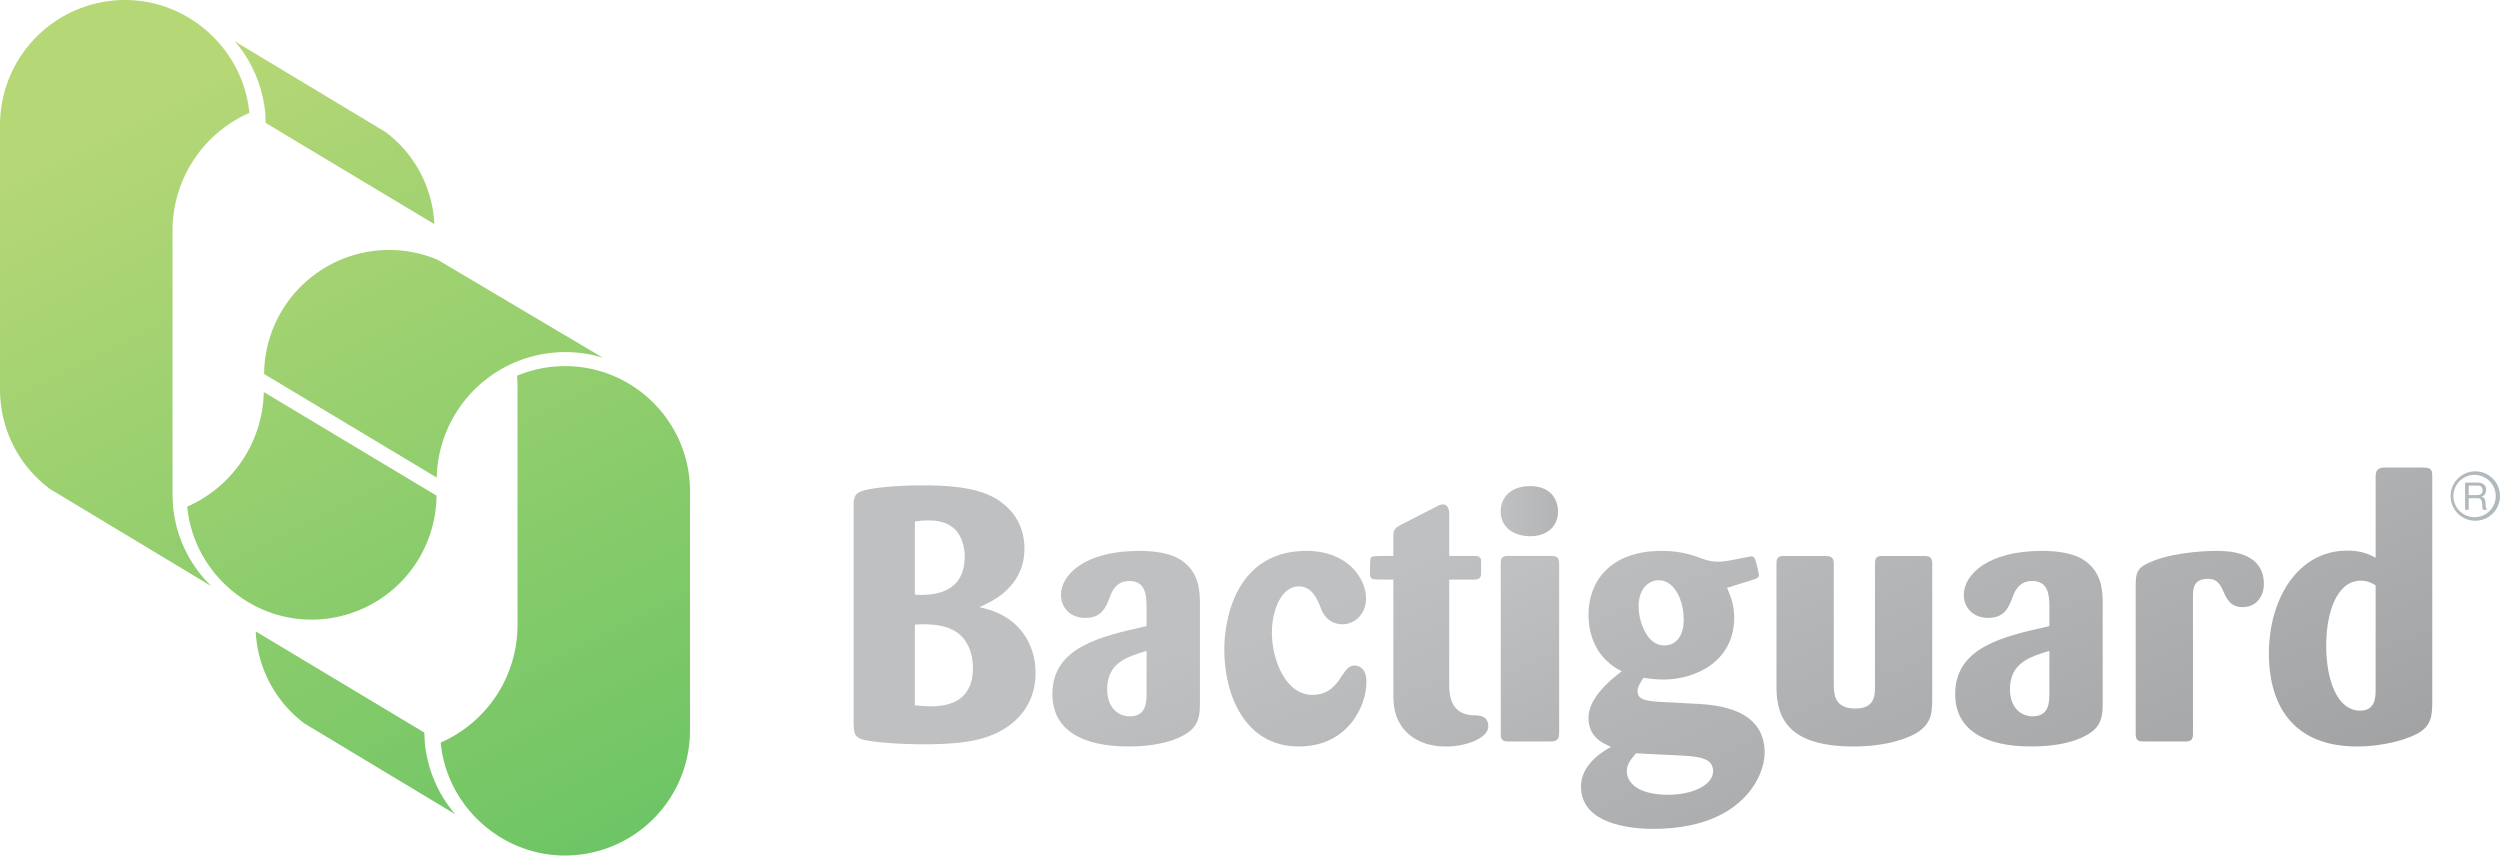 <svg id="Ebene_1" xmlns="http://www.w3.org/2000/svg" width="100" height="34.22" viewBox="0 0 100 34.22"><style>.st0{fill:none}.st18{fill:#b2b9bd}</style><path class="st0" d="M10.564 14.959l6.904 4.142a5.143 5.143 0 0 1 6.649-4.791l-6.606-3.917a5.002 5.002 0 0 0-6.947 4.566"/><linearGradient id="SVGID_1_" gradientUnits="userSpaceOnUse" x1="-628.048" y1="399.894" x2="-627.659" y2="399.894" gradientTransform="rotate(63.08 2029.988 122695.248) scale(172.412)"><stop offset="0" stop-color="#b6d776"/><stop offset="1" stop-color="#2cb455"/></linearGradient><path d="M10.564 14.959l6.904 4.142a5.143 5.143 0 0 1 6.649-4.791l-6.606-3.917a5.002 5.002 0 0 0-6.947 4.566" fill="url(#SVGID_1_)"/><path class="st0" d="M7.489 20.265c.241 2.538 2.415 4.52 4.974 4.52a5.004 5.004 0 0 0 4.998-4.96c-.071-.042-6.718-4.031-6.909-4.144a5.127 5.127 0 0 1-3.063 4.584"/><linearGradient id="SVGID_2_" gradientUnits="userSpaceOnUse" x1="-628.048" y1="399.835" x2="-627.659" y2="399.835" gradientTransform="scale(172.4) rotate(63.08 11.694 711.587)"><stop offset="0" stop-color="#b6d776"/><stop offset="1" stop-color="#2cb455"/></linearGradient><path d="M7.489 20.265c.241 2.538 2.415 4.52 4.974 4.52a5.004 5.004 0 0 0 4.998-4.96c-.071-.042-6.718-4.031-6.909-4.144a5.127 5.127 0 0 1-3.063 4.584" fill="url(#SVGID_2_)"/><path class="st0" d="M20.684 15.029l.017.392v9.576a5.135 5.135 0 0 1-3.074 4.706c.242 2.538 2.418 4.518 4.975 4.518a5.004 5.004 0 0 0 4.998-5v-9.576c0-2.757-2.241-5-4.998-5-.679 0-1.327.137-1.918.384"/><linearGradient id="SVGID_3_" gradientUnits="userSpaceOnUse" x1="-628.045" y1="399.901" x2="-627.656" y2="399.901" gradientTransform="rotate(63.08 2031.715 122695.248) scale(172.412)"><stop offset="0" stop-color="#b6d776"/><stop offset="1" stop-color="#2cb455"/></linearGradient><path d="M20.684 15.029l.017.392v9.576a5.135 5.135 0 0 1-3.074 4.706c.242 2.538 2.418 4.518 4.975 4.518a5.004 5.004 0 0 0 4.998-5v-9.576c0-2.757-2.241-5-4.998-5-.679 0-1.327.137-1.918.384" fill="url(#SVGID_3_)"/><path class="st0" d="M12.184 28.943c.008.004 5.278 3.177 6.02 3.622a5.157 5.157 0 0 1-1.215-2.897s-.013-.303-.017-.365l-6.744-4.048a4.886 4.886 0 0 0 1.956 3.688"/><linearGradient id="SVGID_4_" gradientUnits="userSpaceOnUse" x1="-628.047" y1="399.81" x2="-627.658" y2="399.81" gradientTransform="scale(172.4) rotate(63.08 11.664 711.567)"><stop offset="0" stop-color="#b6d776"/><stop offset="1" stop-color="#2cb455"/></linearGradient><path d="M12.184 28.943c.008.004 5.278 3.177 6.02 3.622a5.157 5.157 0 0 1-1.215-2.897s-.013-.303-.017-.365l-6.744-4.048a4.886 4.886 0 0 0 1.956 3.688" fill="url(#SVGID_4_)"/><path class="st0" d="M0 5v10.56c0 1.593.733 3.053 2.005 4.004l6.448 3.881a5.106 5.106 0 0 1-1.533-3.216l-.019-.444V9.223a5.136 5.136 0 0 1 3.074-4.706C9.732 1.98 7.556 0 4.999 0A5.004 5.004 0 0 0 0 4.999"/><linearGradient id="SVGID_5_" gradientUnits="userSpaceOnUse" x1="-628.047" y1="399.809" x2="-627.658" y2="399.809" gradientTransform="scale(172.4) rotate(63.08 11.664 711.567)"><stop offset="0" stop-color="#b6d776"/><stop offset="1" stop-color="#2cb455"/></linearGradient><path d="M0 5v10.56c0 1.593.733 3.053 2.005 4.004l6.448 3.881a5.106 5.106 0 0 1-1.533-3.216l-.019-.444V9.223a5.136 5.136 0 0 1 3.074-4.706C9.732 1.98 7.556 0 4.999 0A5.004 5.004 0 0 0 0 4.999" fill="url(#SVGID_5_)"/><path class="st0" d="M10.613 4.552l.016.366 6.745 4.047a4.887 4.887 0 0 0-1.957-3.687c-.008-.005-5.278-3.177-6.02-3.622a5.16 5.16 0 0 1 1.216 2.896"/><linearGradient id="SVGID_6_" gradientUnits="userSpaceOnUse" x1="-628.045" y1="399.898" x2="-627.656" y2="399.898" gradientTransform="scale(172.4) rotate(63.08 11.784 711.637)"><stop offset="0" stop-color="#b6d776"/><stop offset="1" stop-color="#2cb455"/></linearGradient><path d="M10.613 4.552l.016.366 6.745 4.047a4.887 4.887 0 0 0-1.957-3.687c-.008-.005-5.278-3.177-6.02-3.622a5.16 5.16 0 0 1 1.216 2.896" fill="url(#SVGID_6_)"/><path class="st0" d="M34.474 19.645c-.243.086-.329.215-.329.545v8.737c.014.402.029.559.386.66.43.114 1.59.185 2.407.185 1.447 0 2.22-.142 2.808-.4 1.003-.43 1.676-1.275 1.676-2.449 0-1.161-.644-2.206-1.963-2.565a2.294 2.294 0 0 0-.3-.072c.115-.042.215-.086.316-.143.802-.387 1.502-1.089 1.502-2.192 0-.988-.514-1.619-1.116-1.991-.759-.458-1.82-.545-3.008-.545-1.104 0-2.063.114-2.379.229m2.122 4.14v-2.922c.172-.029.343-.044.53-.044.343 0 .758.044 1.089.372.243.258.372.646.372 1.075 0 1.368-1.093 1.529-1.709 1.529-.115 0-.211-.005-.282-.01m0 4.426v-3.223c.128-.014.229-.014.387-.014 1.103 0 1.475.43 1.647.688.215.329.287.716.287 1.074 0 .373-.087.932-.587 1.261-.373.228-.817.257-1.089.257a5.502 5.502 0 0 1-.645-.043"/><linearGradient id="SVGID_7_" gradientUnits="userSpaceOnUse" x1="-628.124" y1="399.485" x2="-627.735" y2="399.485" gradientTransform="rotate(66.94 -1806.708 101995.08) scale(151.088)"><stop offset="0" stop-color="#bec0c2"/><stop offset="1" stop-color="#737476"/></linearGradient><path d="M34.474 19.645c-.243.086-.329.215-.329.545v8.737c.014.402.029.559.386.66.43.114 1.59.185 2.407.185 1.447 0 2.22-.142 2.808-.4 1.003-.43 1.676-1.275 1.676-2.449 0-1.161-.644-2.206-1.963-2.565a2.294 2.294 0 0 0-.3-.072c.115-.042.215-.086.316-.143.802-.387 1.502-1.089 1.502-2.192 0-.988-.514-1.619-1.116-1.991-.759-.458-1.82-.545-3.008-.545-1.104 0-2.063.114-2.379.229m2.122 4.14v-2.922c.172-.029.343-.044.53-.044.343 0 .758.044 1.089.372.243.258.372.646.372 1.075 0 1.368-1.093 1.529-1.709 1.529-.115 0-.211-.005-.282-.01m0 4.426v-3.223c.128-.014.229-.014.387-.014 1.103 0 1.475.43 1.647.688.215.329.287.716.287 1.074 0 .373-.087.932-.587 1.261-.373.228-.817.257-1.089.257a5.502 5.502 0 0 1-.645-.043" fill="url(#SVGID_7_)"/><path class="st0" d="M42.438 23.799c0 .473.345.917.975.917.659 0 .817-.416.974-.817.085-.243.258-.659.788-.659.672 0 .687.616.687 1.06v.745c-1.862.415-3.767.845-3.767 2.721 0 2.077 2.464 2.092 3.065 2.092 1.547 0 2.364-.459 2.607-.789.215-.272.23-.63.23-.945v-3.967c0-.488-.015-1.29-.789-1.777-.473-.287-1.131-.344-1.646-.344-2.179 0-3.124.96-3.124 1.763m1.849 3.766c0-1.045.788-1.289 1.575-1.532v1.733c0 .329-.015.888-.673.888-.416 0-.903-.301-.902-1.089"/><linearGradient id="SVGID_8_" gradientUnits="userSpaceOnUse" x1="-628.123" y1="399.545" x2="-627.734" y2="399.545" gradientTransform="rotate(66.94 -1794.622 102002.636) scale(151.088)"><stop offset="0" stop-color="#bec0c2"/><stop offset="1" stop-color="#737476"/></linearGradient><path d="M42.438 23.799c0 .473.345.917.975.917.659 0 .817-.416.974-.817.085-.243.258-.659.788-.659.672 0 .687.616.687 1.06v.745c-1.862.415-3.767.845-3.767 2.721 0 2.077 2.464 2.092 3.065 2.092 1.547 0 2.364-.459 2.607-.789.215-.272.23-.63.23-.945v-3.967c0-.488-.015-1.29-.789-1.777-.473-.287-1.131-.344-1.646-.344-2.179 0-3.124.96-3.124 1.763m1.849 3.766c0-1.045.788-1.289 1.575-1.532v1.733c0 .329-.015.888-.673.888-.416 0-.903-.301-.902-1.089" fill="url(#SVGID_8_)"/><path class="st0" d="M48.971 25.991c0 1.79.817 3.868 2.979 3.868 1.934 0 2.708-1.576 2.708-2.593 0-.501-.272-.645-.474-.645-.229 0-.343.172-.501.401-.214.33-.501.773-1.19.773-1.074 0-1.618-1.418-1.618-2.492 0-.874.372-1.848 1.074-1.848.53 0 .744.501.902.916.201.501.603.601.845.601.515 0 .946-.43.946-1.031 0-.789-.716-1.906-2.392-1.906-2.691.002-3.278 2.523-3.279 3.956"/><linearGradient id="SVGID_9_" gradientUnits="userSpaceOnUse" x1="-628.127" y1="399.613" x2="-627.738" y2="399.613" gradientTransform="rotate(66.94 -1782.584 102020.168) scale(151.1)"><stop offset="0" stop-color="#bec0c2"/><stop offset="1" stop-color="#737476"/></linearGradient><path d="M48.971 25.991c0 1.79.817 3.868 2.979 3.868 1.934 0 2.708-1.576 2.708-2.593 0-.501-.272-.645-.474-.645-.229 0-.343.172-.501.401-.214.33-.501.773-1.19.773-1.074 0-1.618-1.418-1.618-2.492 0-.874.372-1.848 1.074-1.848.53 0 .744.501.902.916.201.501.603.601.845.601.515 0 .946-.43.946-1.031 0-.789-.716-1.906-2.392-1.906-2.691.002-3.278 2.523-3.279 3.956" fill="url(#SVGID_9_)"/><path class="st0" d="M57.466 20.261l-1.461.745c-.244.143-.272.215-.272.487v.744c-.259 0-.745 0-.775.016-.153.028-.157.029-.157.628v.045c0 .129.015.229.158.243.044.015.516.015.775.015v4.484c0 .502.015 1.06.486 1.575.546.574 1.29.617 1.62.617.83 0 1.69-.344 1.69-.803 0-.443-.372-.443-.602-.443-.945-.057-.959-.846-.959-1.318v-4.112h.959c.201 0 .316-.029.316-.259v-.53c-.044-.143-.129-.158-.316-.158h-.959V20.59c0-.129-.015-.415-.258-.415a.509.509 0 0 0-.245.086"/><linearGradient id="SVGID_10_" gradientUnits="userSpaceOnUse" x1="-628.123" y1="399.667" x2="-627.734" y2="399.667" gradientTransform="rotate(66.94 -1772.005 102026.216) scale(151.1)"><stop offset="0" stop-color="#bec0c2"/><stop offset="1" stop-color="#737476"/></linearGradient><path d="M57.466 20.261l-1.461.745c-.244.143-.272.215-.272.487v.744c-.259 0-.745 0-.775.016-.153.028-.157.029-.157.628v.045c0 .129.015.229.158.243.044.015.516.015.775.015v4.484c0 .502.015 1.06.486 1.575.546.574 1.29.617 1.62.617.83 0 1.69-.344 1.69-.803 0-.443-.372-.443-.602-.443-.945-.057-.959-.846-.959-1.318v-4.112h.959c.201 0 .316-.029.316-.259v-.53c-.044-.143-.129-.158-.316-.158h-.959V20.59c0-.129-.015-.415-.258-.415a.509.509 0 0 0-.245.086" fill="url(#SVGID_10_)"/><path class="st0" d="M60.029 20.461c0 .645.53.988 1.19.988.573 0 1.103-.315 1.103-1.002-.015-.53-.344-1.003-1.117-1.003-.788.001-1.176.459-1.176 1.017m.302 1.776c-.272 0-.301.115-.301.315v6.763c0 .214.015.343.288.343h1.69c.243 0 .358-.057.358-.358v-6.734c0-.271-.071-.329-.345-.329h-1.69z"/><linearGradient id="SVGID_11_" gradientUnits="userSpaceOnUse" x1="60.131" y1="20.447" x2="73.746" y2="20.447"><stop offset="0" stop-color="#bec0c2"/><stop offset="1" stop-color="#737476"/></linearGradient><path d="M60.029 20.461c0 .645.53.988 1.19.988.573 0 1.103-.315 1.103-1.002-.015-.53-.344-1.003-1.117-1.003-.788.001-1.176.459-1.176 1.017" fill="url(#SVGID_11_)"/><linearGradient id="SVGID_12_" gradientUnits="userSpaceOnUse" x1="-628.107" y1="399.71" x2="-627.809" y2="399.71" gradientTransform="rotate(66.94 -1764.452 102030.75) scale(151.1)"><stop offset="0" stop-color="#bec0c2"/><stop offset="1" stop-color="#737476"/></linearGradient><path d="M60.331 22.237c-.272 0-.301.115-.301.315v6.763c0 .214.015.343.288.343h1.69c.243 0 .358-.057.358-.358v-6.734c0-.271-.071-.329-.345-.329h-1.69z" fill="url(#SVGID_12_)"/><path class="st0" d="M63.539 24.587c0 .344.044 1.634 1.332 2.263-.63.473-1.332 1.147-1.332 1.863 0 .788.602 1.031.903 1.16-.759.415-1.203.959-1.203 1.59 0 1.691 2.505 1.691 2.907 1.691 3.466 0 4.44-2.049 4.44-3.051 0-1.777-1.962-1.906-2.679-1.948l-1.075-.058c-.916-.042-1.331-.056-1.331-.457 0-.158.1-.316.242-.53.23.042.502.071.789.071 1.303 0 2.836-.731 2.836-2.479 0-.545-.173-.916-.287-1.189l1.061-.33c.172-.058.214-.087.214-.187 0-.057-.071-.372-.129-.559-.015-.042-.044-.186-.172-.186-.029 0-.73.143-.802.158-.172.028-.331.058-.515.058-.316 0-.502-.058-.831-.187-.3-.101-.716-.243-1.447-.243-2.105 0-2.921 1.275-2.921 2.55m2.005-.344c0-.659.373-1.032.802-1.032.559 0 .861.601.959 1.104.03.172.044.328.044.501 0 .53-.243 1.003-.788 1.003-.674-.001-1.017-.932-1.017-1.576m-.472 6.604c0-.287.186-.502.373-.717.343.029 1.861.086 2.163.115.372.042.917.1.917.601 0 .573-.861.945-1.792.945-1.218.001-1.662-.486-1.661-.944"/><linearGradient id="SVGID_13_" gradientUnits="userSpaceOnUse" x1="-628.125" y1="399.75" x2="-627.736" y2="399.75" gradientTransform="rotate(66.94 -1756.896 102036.791) scale(151.1)"><stop offset="0" stop-color="#bec0c2"/><stop offset="1" stop-color="#737476"/></linearGradient><path d="M63.539 24.587c0 .344.044 1.634 1.332 2.263-.63.473-1.332 1.147-1.332 1.863 0 .788.602 1.031.903 1.16-.759.415-1.203.959-1.203 1.59 0 1.691 2.505 1.691 2.907 1.691 3.466 0 4.44-2.049 4.44-3.051 0-1.777-1.962-1.906-2.679-1.948l-1.075-.058c-.916-.042-1.331-.056-1.331-.457 0-.158.1-.316.242-.53.23.042.502.071.789.071 1.303 0 2.836-.731 2.836-2.479 0-.545-.173-.916-.287-1.189l1.061-.33c.172-.058.214-.087.214-.187 0-.057-.071-.372-.129-.559-.015-.042-.044-.186-.172-.186-.029 0-.73.143-.802.158-.172.028-.331.058-.515.058-.316 0-.502-.058-.831-.187-.3-.101-.716-.243-1.447-.243-2.105 0-2.921 1.275-2.921 2.55m2.005-.344c0-.659.373-1.032.802-1.032.559 0 .861.601.959 1.104.03.172.044.328.044.501 0 .53-.243 1.003-.788 1.003-.674-.001-1.017-.932-1.017-1.576m-.472 6.604c0-.287.186-.502.373-.717.343.029 1.861.086 2.163.115.372.042.917.1.917.601 0 .573-.861.945-1.792.945-1.218.001-1.662-.486-1.661-.944" fill="url(#SVGID_13_)"/><path class="st0" d="M75.286 22.237c-.243 0-.287.101-.287.315v4.93c0 .344-.014.86-.788.86-.845 0-.86-.602-.86-.96V22.54c0-.287-.173-.301-.358-.301h-1.619c-.158 0-.315.015-.315.272v4.971c0 1.303.543 2.378 3.093 2.378 1.26 0 2.206-.315 2.621-.616.502-.371.516-.758.516-1.346v-5.371c0-.258-.144-.287-.329-.287h-1.676l.002-.003z"/><linearGradient id="SVGID_14_" gradientUnits="userSpaceOnUse" x1="-628.122" y1="399.829" x2="-627.733" y2="399.829" gradientTransform="rotate(66.94 -1741.787 102045.857) scale(151.1)"><stop offset="0" stop-color="#bec0c2"/><stop offset="1" stop-color="#737476"/></linearGradient><path d="M75.286 22.237c-.243 0-.287.101-.287.315v4.93c0 .344-.014.86-.788.86-.845 0-.86-.602-.86-.96V22.54c0-.287-.173-.301-.358-.301h-1.619c-.158 0-.315.015-.315.272v4.971c0 1.303.543 2.378 3.093 2.378 1.26 0 2.206-.315 2.621-.616.502-.371.516-.758.516-1.346v-5.371c0-.258-.144-.287-.329-.287h-1.676l.002-.003z" fill="url(#SVGID_14_)"/><path class="st0" d="M78.551 23.799c0 .473.344.917.974.917.659 0 .817-.416.974-.817.088-.243.258-.659.788-.659.673 0 .688.616.688 1.06v.745c-1.863.415-3.768.845-3.768 2.721 0 2.077 2.464 2.092 3.065 2.092 1.547 0 2.363-.459 2.607-.789.215-.272.229-.63.229-.945v-3.967c0-.488-.013-1.29-.788-1.777-.473-.287-1.131-.344-1.647-.344-2.176 0-3.122.96-3.122 1.763m1.848 3.766c0-1.045.789-1.289 1.576-1.532v1.733c0 .329-.016.888-.674.888-.415 0-.903-.301-.902-1.089"/><linearGradient id="SVGID_15_" gradientUnits="userSpaceOnUse" x1="-628.126" y1="399.898" x2="-627.737" y2="399.898" gradientTransform="rotate(66.94 -1729.7 102054.924) scale(151.1)"><stop offset="0" stop-color="#bec0c2"/><stop offset="1" stop-color="#737476"/></linearGradient><path d="M78.551 23.799c0 .473.344.917.974.917.659 0 .817-.416.974-.817.088-.243.258-.659.788-.659.673 0 .688.616.688 1.06v.745c-1.863.415-3.768.845-3.768 2.721 0 2.077 2.464 2.092 3.065 2.092 1.547 0 2.363-.459 2.607-.789.215-.272.229-.63.229-.945v-3.967c0-.488-.013-1.29-.788-1.777-.473-.287-1.131-.344-1.647-.344-2.176 0-3.122.96-3.122 1.763m1.848 3.766c0-1.045.789-1.289 1.576-1.532v1.733c0 .329-.016.888-.674.888-.415 0-.903-.301-.902-1.089" fill="url(#SVGID_15_)"/><path class="st0" d="M85.842 22.566c-.329.173-.414.345-.414.817v5.946c0 .272.071.33.329.33h1.647c.229 0 .315-.057.315-.315v-5.459c0-.344.015-.731.603-.731.342 0 .472.2.587.443.157.358.3.688.801.688.53 0 .845-.415.845-.931 0-1.318-1.503-1.318-1.891-1.318-.673 0-2.005.1-2.821.53"/><linearGradient id="SVGID_16_" gradientUnits="userSpaceOnUse" x1="-628.124" y1="399.961" x2="-627.735" y2="399.961" gradientTransform="rotate(66.94 -1717.612 102062.479) scale(151.1)"><stop offset="0" stop-color="#bec0c2"/><stop offset="1" stop-color="#737476"/></linearGradient><path d="M85.842 22.566c-.329.173-.414.345-.414.817v5.946c0 .272.071.33.329.33h1.647c.229 0 .315-.057.315-.315v-5.459c0-.344.015-.731.603-.731.342 0 .472.2.587.443.157.358.3.688.801.688.53 0 .845-.415.845-.931 0-1.318-1.503-1.318-1.891-1.318-.673 0-2.005.1-2.821.53" fill="url(#SVGID_16_)"/><path class="st0" d="M95.397 18.7c-.199 0-.371.044-.371.358v3.253c-.215-.115-.53-.287-1.133-.287-1.99 0-3.137 1.948-3.137 4.111 0 2.192 1.06 3.724 3.525 3.724 1.116 0 2.133-.315 2.536-.587.442-.301.458-.658.473-1.088v-9.168c0-.301-.13-.301-.387-.316h-1.506zm-2.349 7.133c0-1.347.429-2.607 1.39-2.607.258 0 .444.101.587.187v4.168c0 .316-.015.846-.616.846-.931-.001-1.361-1.247-1.361-2.594"/><linearGradient id="SVGID_17_" gradientUnits="userSpaceOnUse" x1="-628.125" y1="400.034" x2="-627.736" y2="400.034" gradientTransform="rotate(66.94 -1703.968 102063.07) scale(151.088)"><stop offset="0" stop-color="#bec0c2"/><stop offset="1" stop-color="#737476"/></linearGradient><path d="M95.397 18.7c-.199 0-.371.044-.371.358v3.253c-.215-.115-.53-.287-1.133-.287-1.99 0-3.137 1.948-3.137 4.111 0 2.192 1.06 3.724 3.525 3.724 1.116 0 2.133-.315 2.536-.587.442-.301.458-.658.473-1.088v-9.168c0-.301-.13-.301-.387-.316h-1.506zm-2.349 7.133c0-1.347.429-2.607 1.39-2.607.258 0 .444.101.587.187v4.168c0 .316-.015.846-.616.846-.931-.001-1.361-1.247-1.361-2.594" fill="url(#SVGID_17_)"/><path class="st18" d="M99.013 18.854a.988.988 0 1 0 .987.987.987.987 0 0 0-.987-.987zm-.001 1.833a.846.846 0 1 1 0-1.691.846.846 0 0 1 0 1.691z"/><path class="st18" d="M99.449 20.329a.53.53 0 0 1-.025-.157l-.005-.08a.8.8 0 0 0-.013-.076.283.283 0 0 0-.026-.067.201.201 0 0 0-.046-.051.223.223 0 0 0-.078-.031v-.003a.229.229 0 0 0 .144-.102.337.337 0 0 0 .044-.173.263.263 0 0 0-.087-.209.36.36 0 0 0-.243-.076h-.511v1.088h.145v-.465h.352c.036 0 .064.005.086.016a.166.166 0 0 1 .052.042.182.182 0 0 1 .029.063.829.829 0 0 1 .025.155l.003.078a.418.418 0 0 0 .007.065c.003.019.01.035.021.046h.16a.2.2 0 0 1-.034-.063zm-.223-.562a.207.207 0 0 1-.08.029.586.586 0 0 1-.096.007h-.301v-.378h.36c.068 0 .117.018.148.052.03.034.045.079.045.133a.204.204 0 0 1-.02.096.166.166 0 0 1-.056.061z"/></svg>